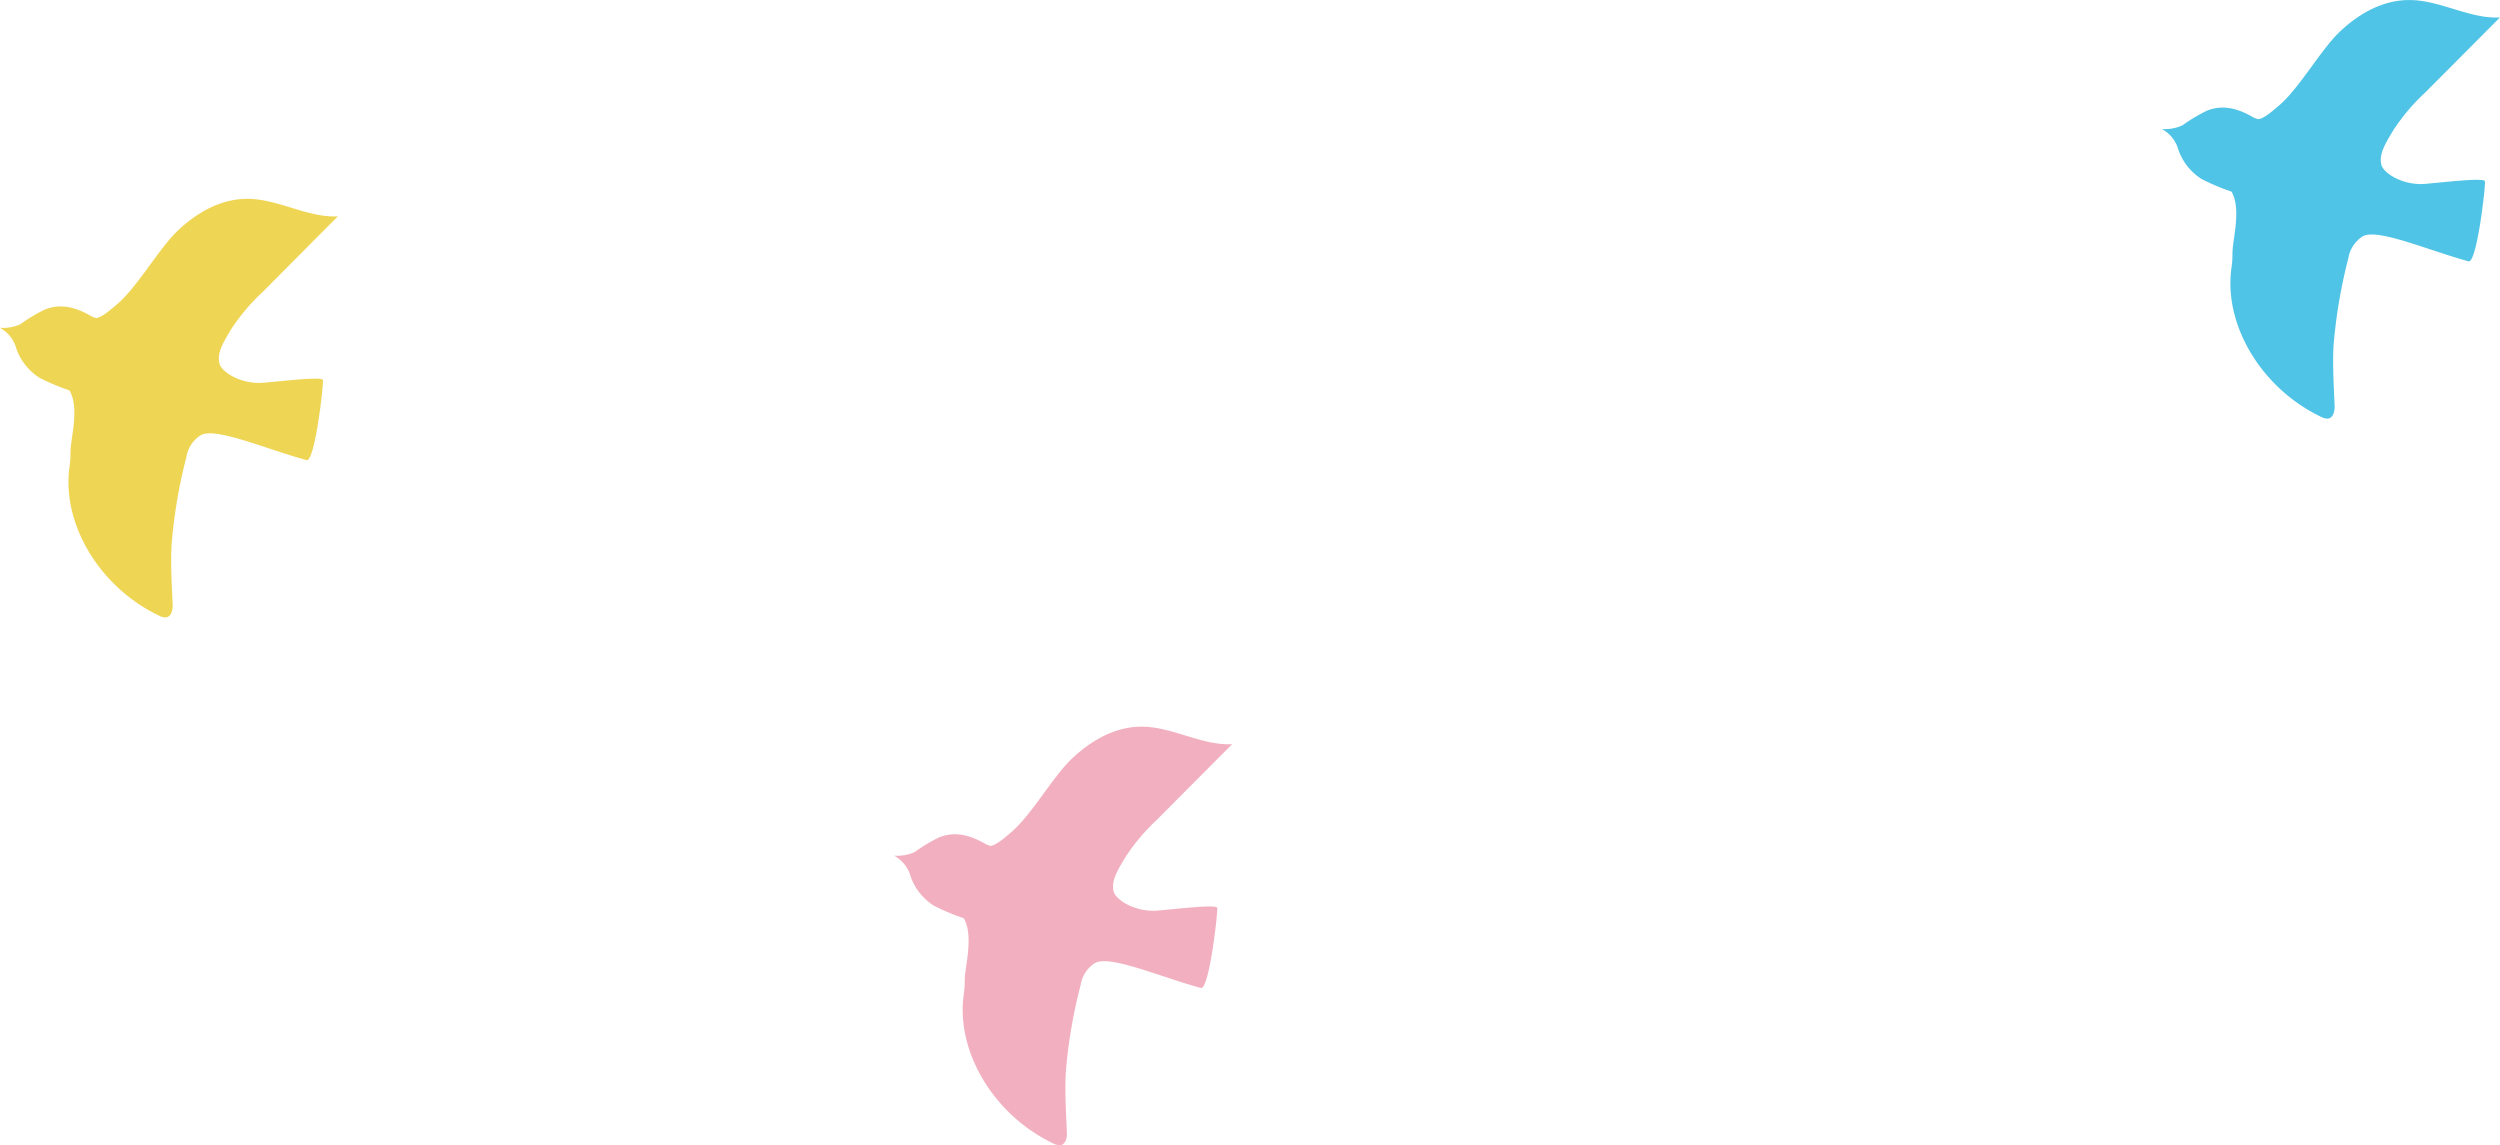 <svg id="home-service-bird-left.svg" xmlns="http://www.w3.org/2000/svg" width="299.43" height="137.16" viewBox="0 0 299.43 137.16">
  <defs>
    <style>
      .cls-1 {
        fill: #f2afbf;
      }

      .cls-1, .cls-2, .cls-3 {
        fill-rule: evenodd;
      }

      .cls-2 {
        fill: #efd554;
      }

      .cls-3 {
        fill: #4fc4e6;
      }
    </style>
  </defs>
  <path id="シェイプ_5" data-name="シェイプ 5" class="cls-1" d="M1624.32,1717.56c1.92-.79,3.77-0.3,5.67.82l0.47,0.18c0.67,0.03,2.01-1.2,2.48-1.59,2.43-2.02,4.99-6.62,7.26-8.79s5.27-4.01,8.73-3.89c3.56,0.12,7.01,2.28,10.53,2.09q-4.485,4.5-8.98,9.02a24.437,24.437,0,0,0-3.77,4.45c-0.98,1.64-1.74,2.84-1.46,4.13,0.23,1.05,2.63,2.56,5.3,2.33s6.83-.74,7.11-0.34c0.14,0.2-.94,9.9-1.96,9.61-5.13-1.42-10.96-4-12.7-2.97a3.8,3.8,0,0,0-1.69,2.62,60.16,60.16,0,0,0-1.78,10.5c-0.12,2.36.03,4.74,0.13,7.11,0.04,0.68-.15,1.58-0.9,1.58a1.707,1.707,0,0,1-.71-0.21c-7.1-3.37-11.67-10.94-10.75-17.78,0.24-1.75.01-1.41,0.26-3.16s0.71-4.41-.25-6.04a25.824,25.824,0,0,1-3.6-1.52,6.78,6.78,0,0,1-2.75-3.45,4.083,4.083,0,0,0-1.99-2.53,5.013,5.013,0,0,0,2.47-.43A19.687,19.687,0,0,1,1624.32,1717.56Z" transform="translate(-1511.88 -1617.25)"/>
  <path id="シェイプ_6" data-name="シェイプ 6" class="cls-2" d="M1517.22,1654.34c1.92-.79,3.76-0.3,5.66.82l0.47,0.18c0.67,0.03,2.01-1.2,2.48-1.59,2.44-2.02,5-6.61,7.26-8.79s5.27-4.01,8.73-3.89c3.56,0.12,7.01,2.28,10.53,2.09q-4.485,4.5-8.97,9.02a24.1,24.1,0,0,0-3.78,4.45c-0.98,1.64-1.74,2.84-1.45,4.13,0.23,1.05,2.63,2.56,5.3,2.33s6.82-.74,7.1-0.34c0.14,0.2-.94,9.9-1.96,9.61-5.13-1.42-10.96-4-12.69-2.97a3.778,3.778,0,0,0-1.7,2.62,61.1,61.1,0,0,0-1.77,10.5c-0.12,2.36.02,4.74,0.13,7.11,0.03,0.68-.15,1.58-0.91,1.58a1.707,1.707,0,0,1-.71-0.21c-7.09-3.37-11.67-10.94-10.74-17.78,0.24-1.75,0-1.41.25-3.16s0.72-4.41-.25-6.04a26.341,26.341,0,0,1-3.6-1.52,6.832,6.832,0,0,1-2.75-3.45,4.065,4.065,0,0,0-1.98-2.53,4.969,4.969,0,0,0,2.46-.43A19.27,19.27,0,0,1,1517.22,1654.34Z" transform="translate(-1511.88 -1617.25)"/>
  <path id="シェイプ_6_のコピー_11" data-name="シェイプ 6 のコピー 11" class="cls-3" d="M1776.16,1630.53c1.92-.8,3.77-0.31,5.67.82l0.47,0.17c0.67,0.04,2.01-1.19,2.48-1.58,2.43-2.02,4.99-6.62,7.25-8.8s5.27-4,8.74-3.88c3.56,0.12,7,2.27,10.53,2.08q-4.485,4.515-8.98,9.02a24.1,24.1,0,0,0-3.77,4.46c-0.98,1.64-1.74,2.84-1.46,4.13,0.23,1.05,2.63,2.56,5.3,2.32s6.83-.73,7.11-0.33c0.14,0.2-.95,9.89-1.96,9.61-5.13-1.42-10.96-4-12.7-2.98a3.863,3.863,0,0,0-1.7,2.63,61.1,61.1,0,0,0-1.77,10.5c-0.12,2.35.03,4.74,0.13,7.11,0.03,0.68-.15,1.57-0.9,1.58a1.818,1.818,0,0,1-.71-0.21c-7.1-3.38-11.68-10.95-10.75-17.78,0.24-1.75.01-1.42,0.25-3.16s0.72-4.42-.24-6.04a25.824,25.824,0,0,1-3.6-1.52,6.8,6.8,0,0,1-2.75-3.46,4.066,4.066,0,0,0-1.99-2.52,5.022,5.022,0,0,0,2.47-.44A19.979,19.979,0,0,1,1776.16,1630.53Z" transform="translate(-1511.88 -1617.25)"/>
</svg>
